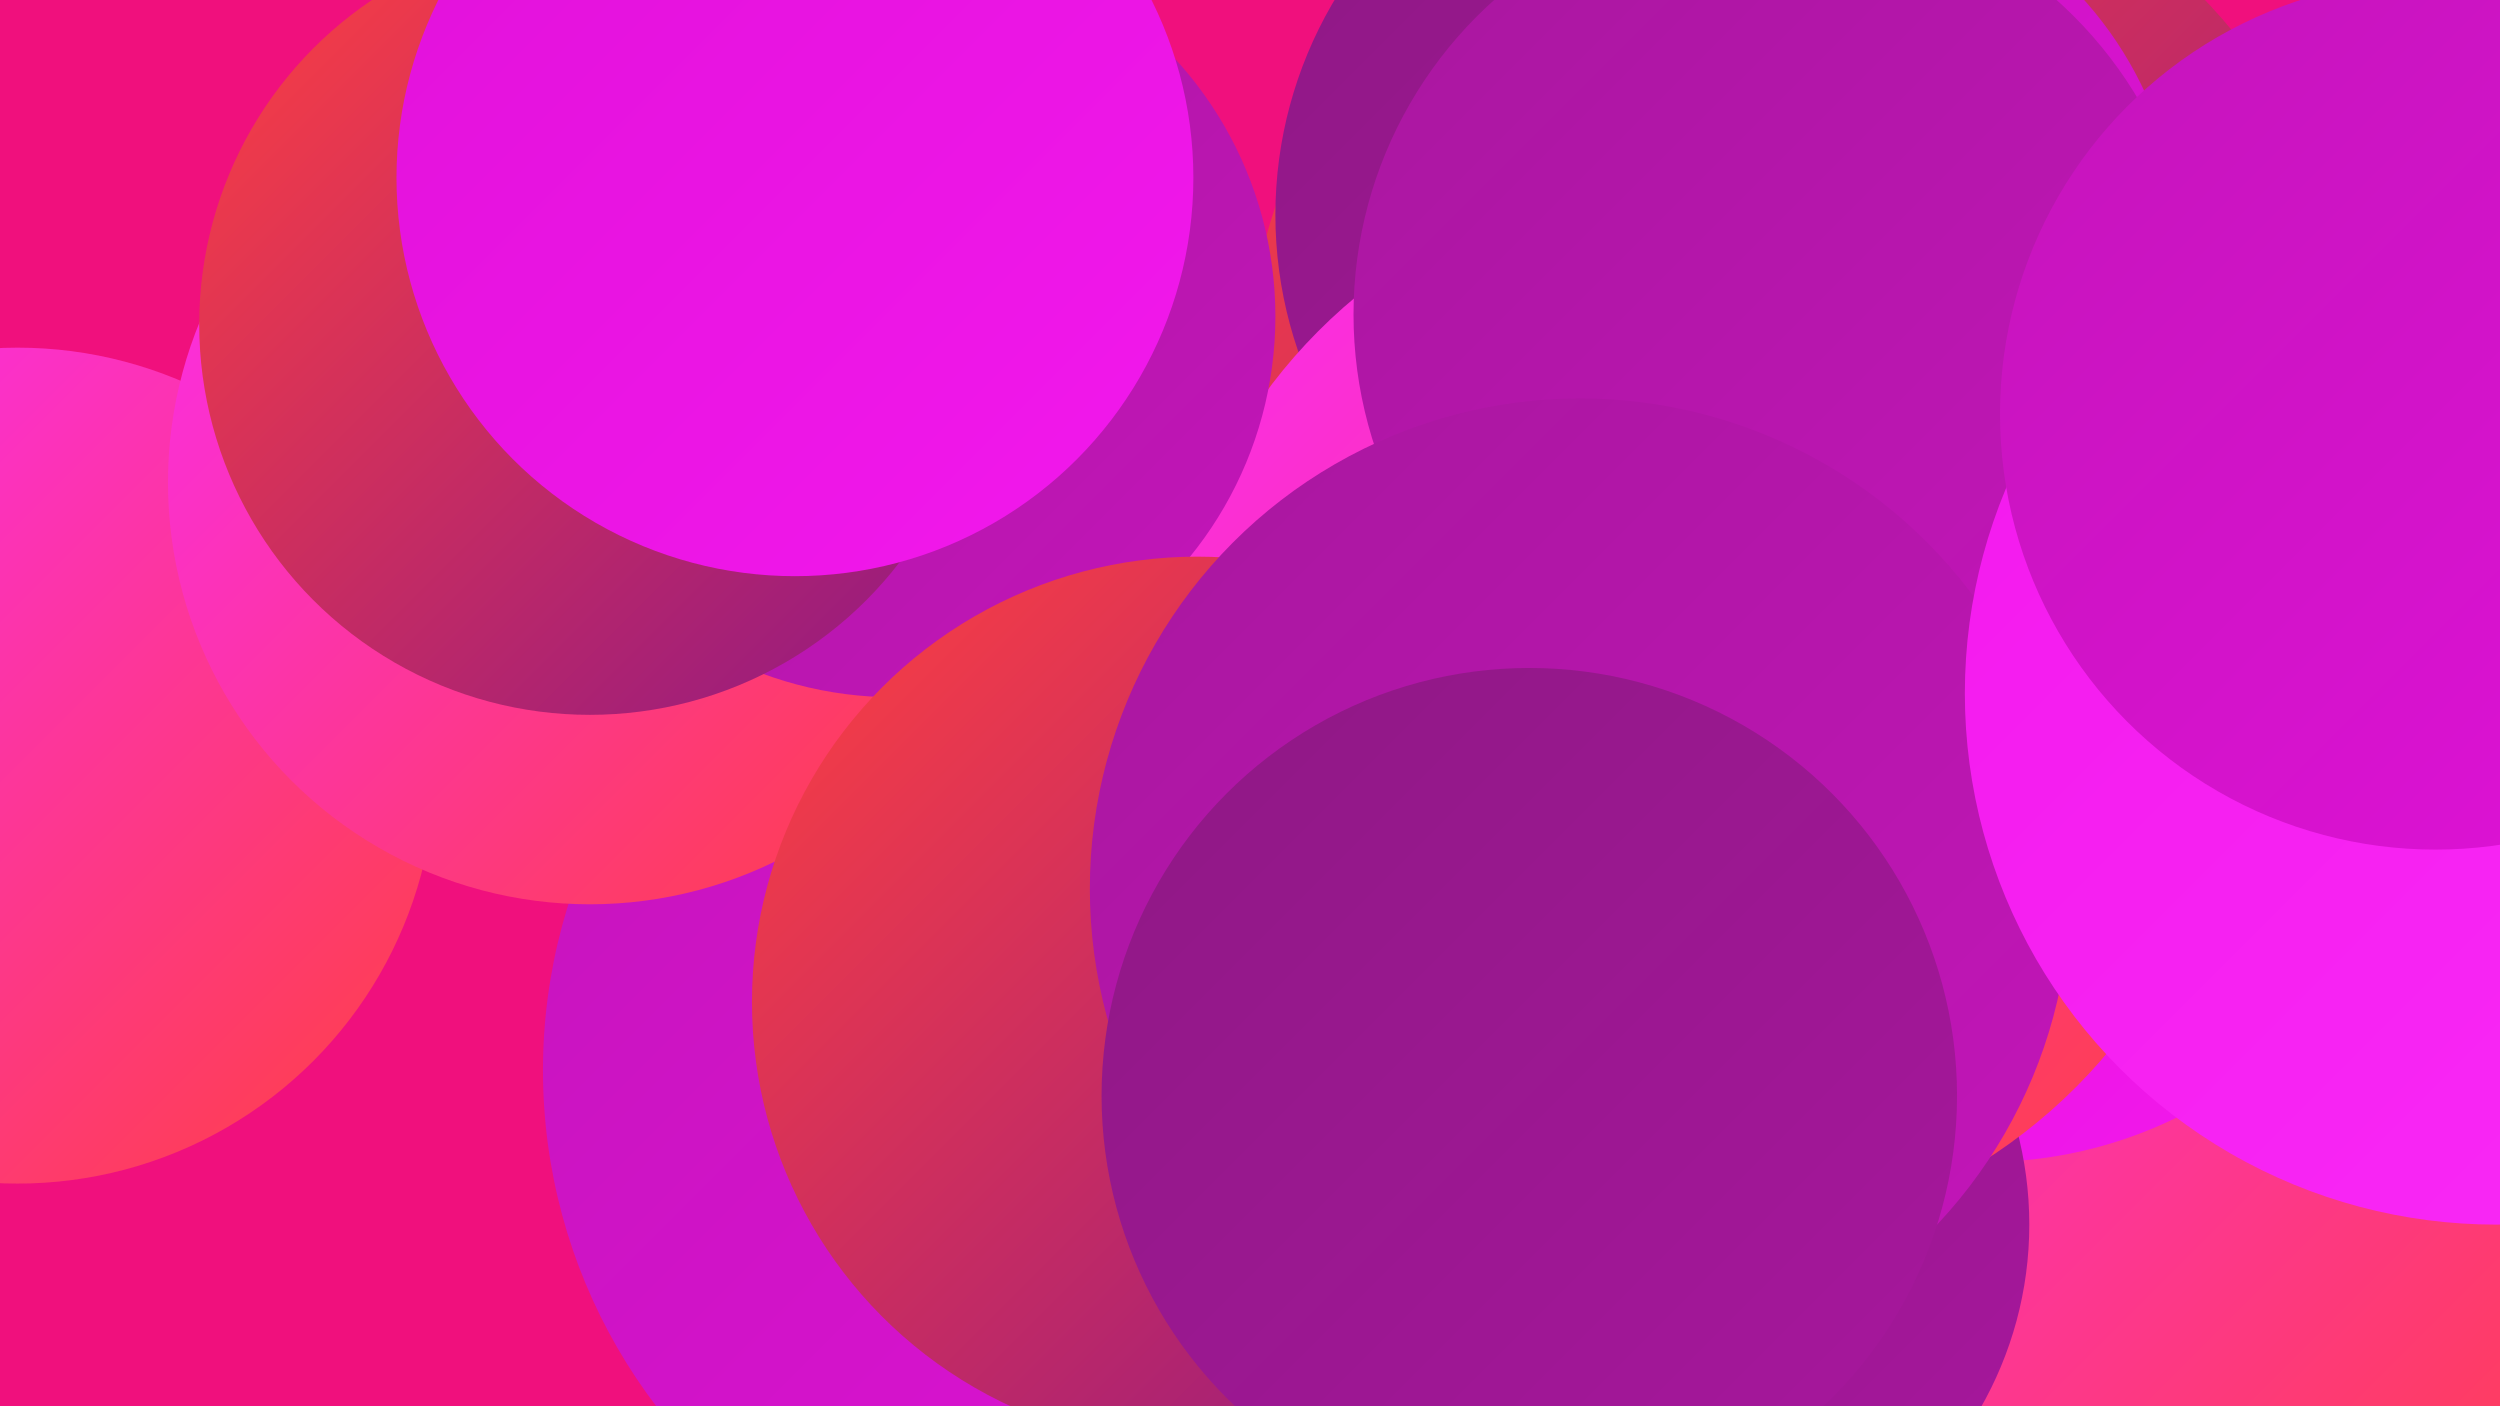 <?xml version="1.0" encoding="UTF-8"?><svg width="1280" height="720" xmlns="http://www.w3.org/2000/svg"><defs><linearGradient id="grad0" x1="0%" y1="0%" x2="100%" y2="100%"><stop offset="0%" style="stop-color:#8e1884;stop-opacity:1" /><stop offset="100%" style="stop-color:#a8179e;stop-opacity:1" /></linearGradient><linearGradient id="grad1" x1="0%" y1="0%" x2="100%" y2="100%"><stop offset="0%" style="stop-color:#a8179e;stop-opacity:1" /><stop offset="100%" style="stop-color:#c415ba;stop-opacity:1" /></linearGradient><linearGradient id="grad2" x1="0%" y1="0%" x2="100%" y2="100%"><stop offset="0%" style="stop-color:#c415ba;stop-opacity:1" /><stop offset="100%" style="stop-color:#e111d9;stop-opacity:1" /></linearGradient><linearGradient id="grad3" x1="0%" y1="0%" x2="100%" y2="100%"><stop offset="0%" style="stop-color:#e111d9;stop-opacity:1" /><stop offset="100%" style="stop-color:#f318ed;stop-opacity:1" /></linearGradient><linearGradient id="grad4" x1="0%" y1="0%" x2="100%" y2="100%"><stop offset="0%" style="stop-color:#f318ed;stop-opacity:1" /><stop offset="100%" style="stop-color:#fa2bf7;stop-opacity:1" /></linearGradient><linearGradient id="grad5" x1="0%" y1="0%" x2="100%" y2="100%"><stop offset="0%" style="stop-color:#fa2bf7;stop-opacity:1" /><stop offset="100%" style="stop-color:#ff4040;stop-opacity:1" /></linearGradient><linearGradient id="grad6" x1="0%" y1="0%" x2="100%" y2="100%"><stop offset="0%" style="stop-color:#ff4040;stop-opacity:1" /><stop offset="100%" style="stop-color:#8e1884;stop-opacity:1" /></linearGradient></defs><rect width="1280" height="720" fill="#f0107d" /><circle cx="991" cy="573" r="203" fill="url(#grad4)" /><circle cx="1096" cy="561" r="279" fill="url(#grad5)" /><circle cx="923" cy="197" r="285" fill="url(#grad6)" /><circle cx="1016" cy="371" r="224" fill="url(#grad3)" /><circle cx="850" cy="627" r="189" fill="url(#grad0)" /><circle cx="9" cy="392" r="214" fill="url(#grad5)" /><circle cx="562" cy="548" r="284" fill="url(#grad2)" /><circle cx="302" cy="247" r="216" fill="url(#grad5)" /><circle cx="868" cy="110" r="215" fill="url(#grad0)" /><circle cx="869" cy="363" r="274" fill="url(#grad5)" /><circle cx="458" cy="162" r="195" fill="url(#grad1)" /><circle cx="302" cy="166" r="200" fill="url(#grad6)" /><circle cx="924" cy="128" r="192" fill="url(#grad2)" /><circle cx="909" cy="161" r="216" fill="url(#grad1)" /><circle cx="407" cy="91" r="204" fill="url(#grad3)" /><circle cx="613" cy="513" r="228" fill="url(#grad6)" /><circle cx="809" cy="455" r="251" fill="url(#grad1)" /><circle cx="783" cy="561" r="219" fill="url(#grad0)" /><circle cx="1278" cy="355" r="272" fill="url(#grad4)" /><circle cx="1247" cy="212" r="223" fill="url(#grad2)" /></svg>